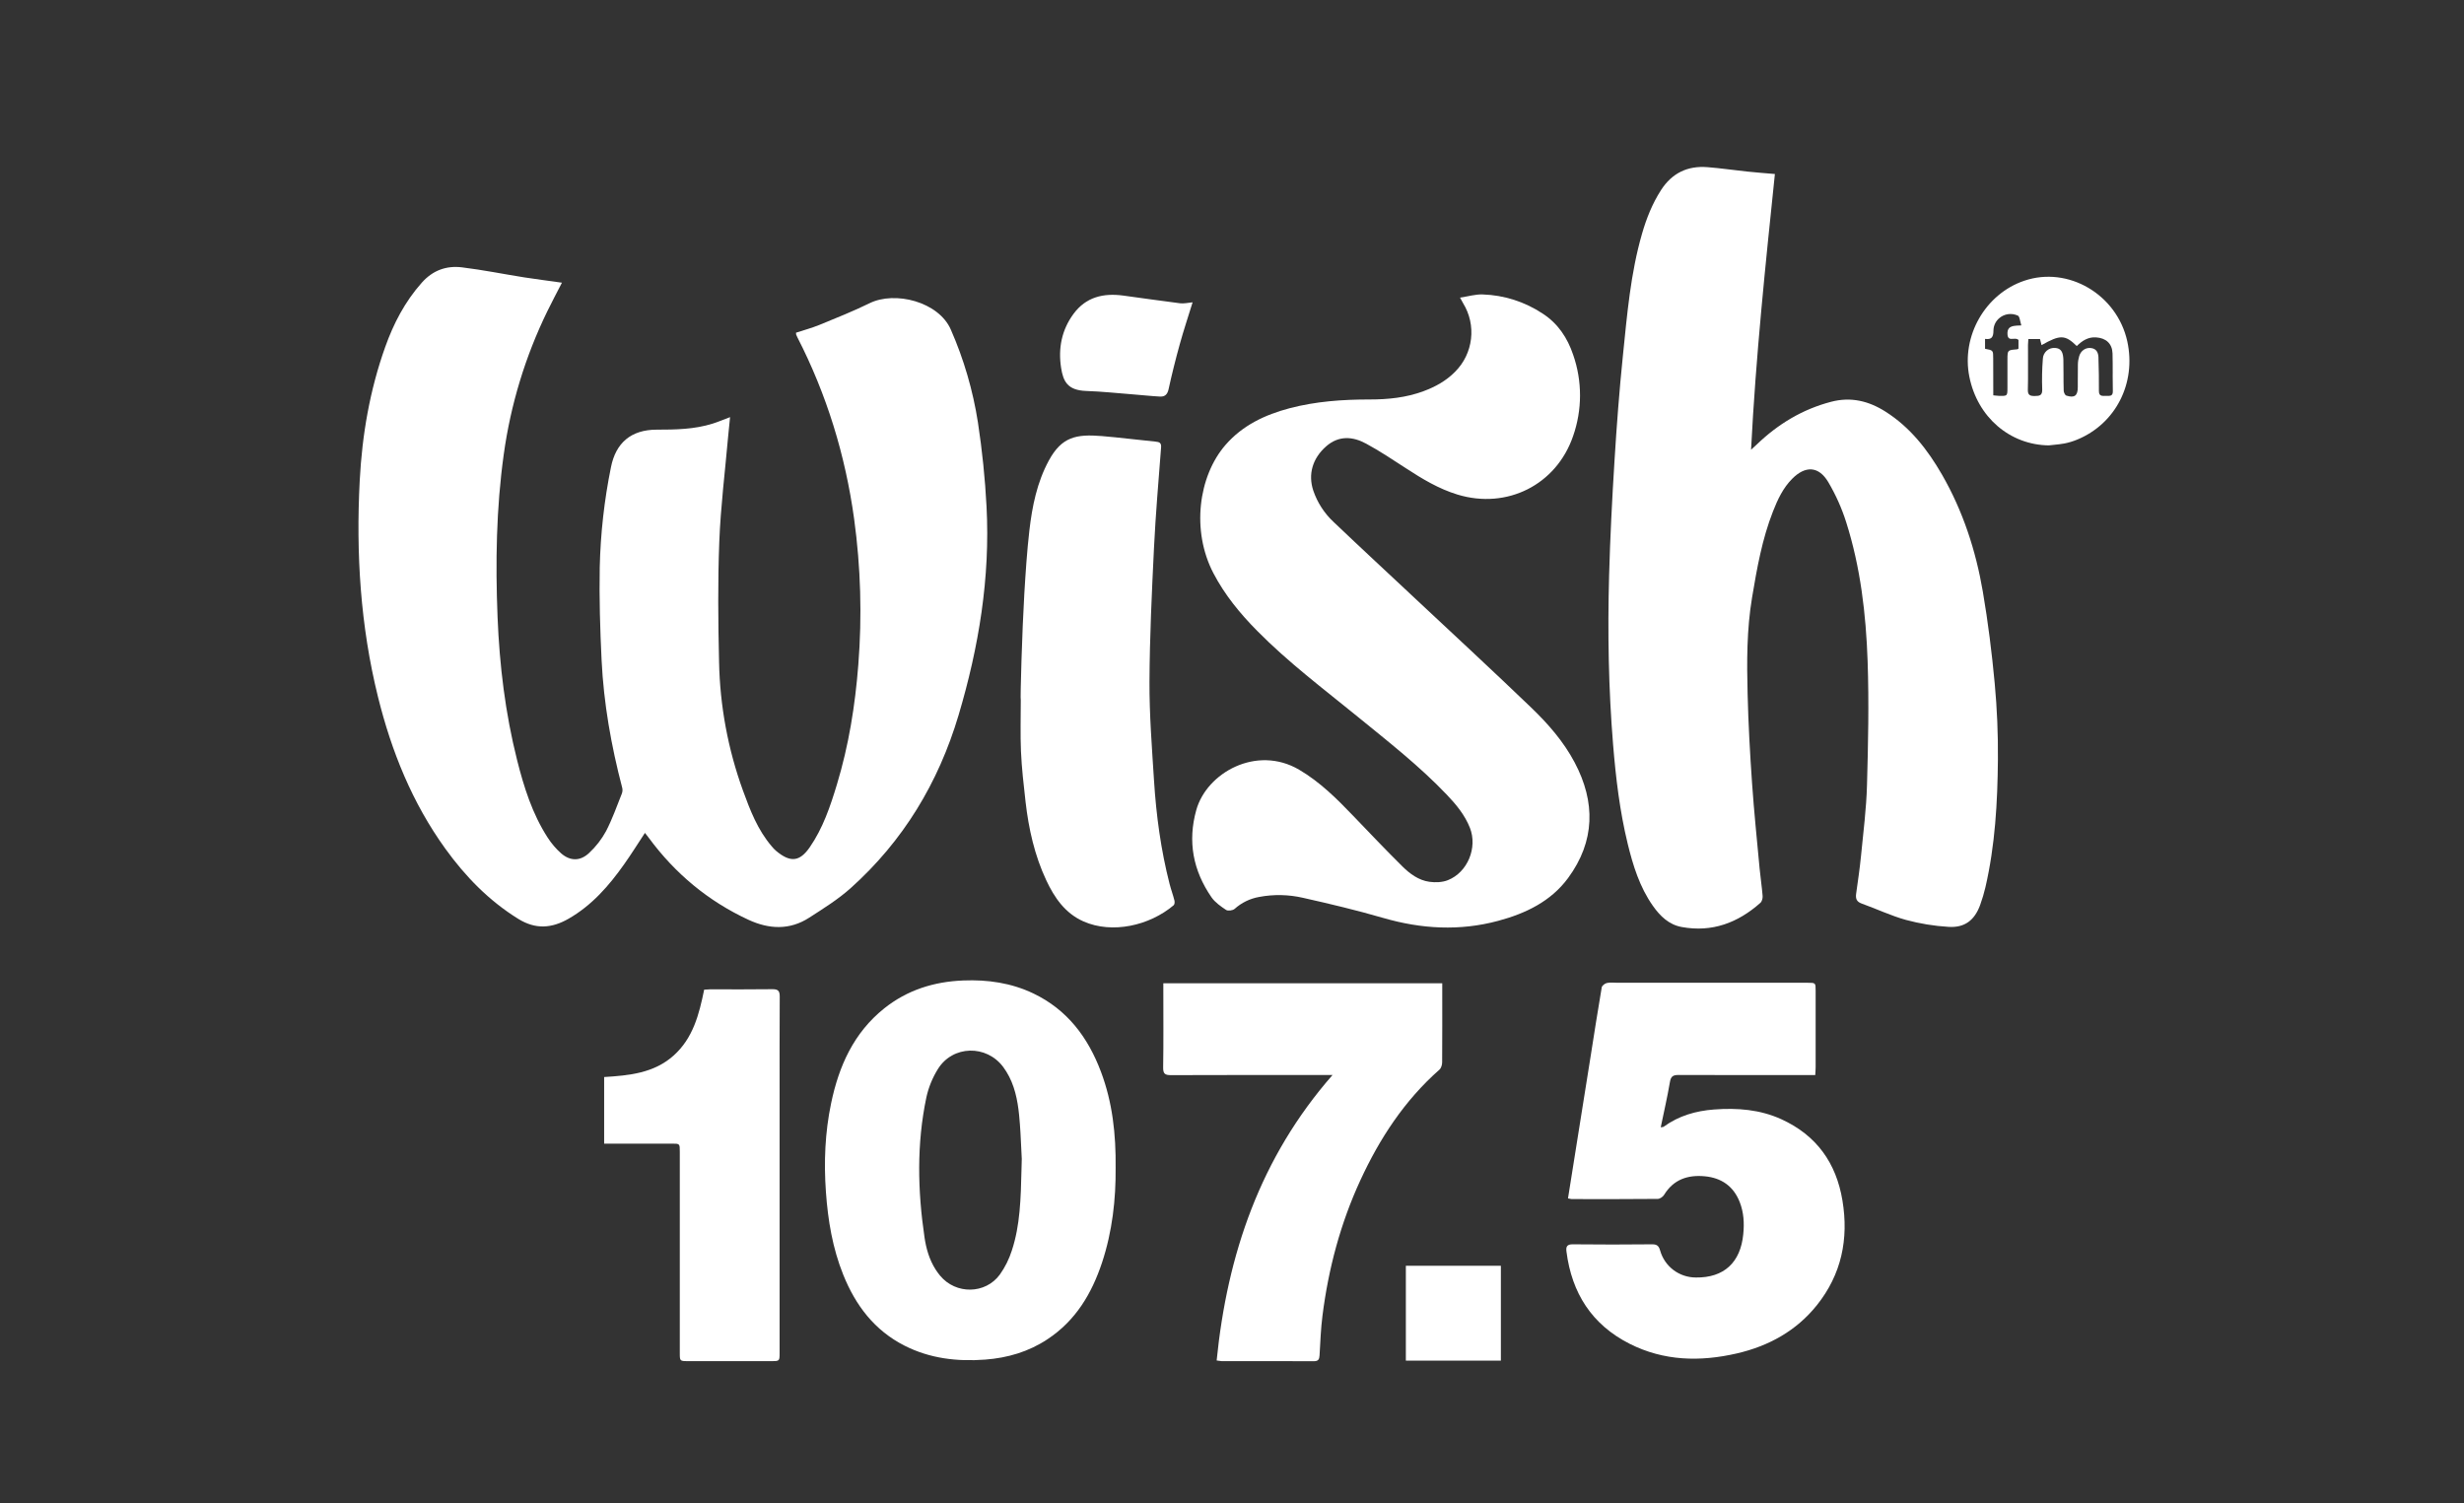 <svg width="100" height="61" viewBox="0 0 100 61" fill="none" xmlns="http://www.w3.org/2000/svg">
<rect x="0" y="0" width="100" height="61" fill="#333333" stroke="none"/>
<path d="M22.806 11.473C22.604 11.867 22.4 12.247 22.212 12.634C21.319 14.466 20.723 16.427 20.444 18.445C20.139 20.635 20.105 22.835 20.193 25.04C20.272 27.004 20.506 28.945 20.987 30.852C21.264 31.95 21.603 33.028 22.223 33.989C22.375 34.227 22.559 34.443 22.77 34.631C23.139 34.955 23.553 34.958 23.912 34.615C24.185 34.361 24.415 34.064 24.594 33.736C24.85 33.245 25.034 32.716 25.24 32.201C25.267 32.125 25.271 32.042 25.25 31.964C24.804 30.265 24.5 28.541 24.415 26.787C24.354 25.534 24.317 24.276 24.34 23.022C24.371 21.66 24.523 20.303 24.794 18.968C24.992 17.963 25.621 17.44 26.648 17.438C27.415 17.438 28.179 17.426 28.919 17.194C29.147 17.123 29.368 17.027 29.629 16.93C29.602 17.202 29.574 17.458 29.551 17.715C29.426 19.137 29.247 20.558 29.192 21.983C29.129 23.61 29.145 25.243 29.183 26.872C29.218 28.65 29.545 30.409 30.151 32.081C30.444 32.887 30.752 33.687 31.321 34.35C31.373 34.415 31.431 34.475 31.494 34.53C32.078 35.022 32.457 34.971 32.861 34.39C33.398 33.614 33.695 32.732 33.965 31.841C34.446 30.254 34.706 28.628 34.834 26.981C34.99 25.006 34.933 23.021 34.664 21.058C34.307 18.471 33.552 16.012 32.36 13.688C32.341 13.651 32.324 13.613 32.31 13.575C32.306 13.551 32.304 13.527 32.305 13.503C32.613 13.402 32.933 13.316 33.239 13.193C33.929 12.909 34.625 12.633 35.292 12.306C36.322 11.798 38.098 12.245 38.59 13.38C39.118 14.582 39.487 15.849 39.689 17.146C39.861 18.275 39.979 19.417 40.038 20.558C40.19 23.447 39.725 26.263 38.903 29.026C38.087 31.766 36.659 34.132 34.525 36.044C34.016 36.5 33.423 36.87 32.845 37.242C32.052 37.756 31.216 37.718 30.376 37.33C28.74 36.572 27.401 35.455 26.333 34.007C26.286 33.943 26.235 33.88 26.175 33.803C25.885 34.242 25.622 34.665 25.335 35.07C24.717 35.946 24.022 36.745 23.073 37.288C22.392 37.678 21.737 37.728 21.037 37.295C19.84 36.554 18.887 35.572 18.071 34.441C16.729 32.581 15.889 30.496 15.341 28.286C14.627 25.401 14.445 22.467 14.599 19.506C14.696 17.651 15.008 15.835 15.634 14.081C15.973 13.128 16.435 12.242 17.116 11.475C17.561 10.973 18.113 10.774 18.745 10.85C19.592 10.953 20.43 11.123 21.274 11.257C21.774 11.333 22.275 11.398 22.806 11.473Z" fill="white"/>
<path d="M72.033 7.062C71.648 10.774 71.258 14.469 71.066 18.252C71.175 18.152 71.24 18.096 71.3 18.037C72.161 17.21 73.149 16.612 74.312 16.307C75.117 16.096 75.839 16.273 76.52 16.705C77.524 17.342 78.23 18.249 78.814 19.262C79.665 20.74 80.186 22.34 80.472 24.011C80.683 25.243 80.838 26.487 80.954 27.733C81.049 28.758 81.093 29.788 81.084 30.818C81.069 32.561 80.972 34.302 80.577 36.011C80.52 36.253 80.449 36.492 80.364 36.727C80.139 37.345 79.739 37.66 79.08 37.617C78.495 37.582 77.914 37.487 77.348 37.334C76.736 37.164 76.153 36.885 75.552 36.67C75.34 36.593 75.304 36.463 75.331 36.268C75.401 35.76 75.478 35.252 75.528 34.741C75.621 33.783 75.745 32.825 75.771 31.864C75.818 30.184 75.854 28.504 75.796 26.826C75.729 24.92 75.508 23.022 74.926 21.192C74.746 20.623 74.501 20.077 74.198 19.564C73.81 18.913 73.27 18.893 72.736 19.43C72.363 19.804 72.145 20.273 71.956 20.755C71.514 21.88 71.306 23.06 71.107 24.247C70.889 25.553 70.892 26.86 70.926 28.173C70.956 29.377 71.022 30.58 71.106 31.782C71.186 32.94 71.306 34.096 71.413 35.252C71.448 35.625 71.506 35.993 71.535 36.364C71.542 36.458 71.508 36.588 71.442 36.644C70.531 37.453 69.482 37.848 68.256 37.624C67.734 37.531 67.374 37.181 67.08 36.762C66.544 36.001 66.275 35.129 66.058 34.239C65.737 32.921 65.578 31.579 65.467 30.229C65.28 27.946 65.242 25.66 65.304 23.373C65.346 21.812 65.427 20.252 65.524 18.694C65.612 17.267 65.72 15.842 65.866 14.421C66.036 12.764 66.174 11.099 66.64 9.488C66.82 8.864 67.057 8.266 67.412 7.714C67.858 7.023 68.49 6.721 69.296 6.784C69.833 6.826 70.369 6.906 70.903 6.962C71.276 7.002 71.648 7.029 72.033 7.062Z" fill="white"/>
<path d="M59.255 12.079C59.596 12.028 59.886 11.939 60.174 11.95C61.042 11.978 61.884 12.247 62.608 12.727C63.23 13.13 63.614 13.712 63.846 14.4C64.219 15.469 64.217 16.633 63.842 17.702C63.163 19.678 61.161 20.683 59.153 20.073C58.388 19.84 57.715 19.433 57.053 19C56.524 18.656 55.997 18.305 55.443 18.005C54.897 17.709 54.332 17.668 53.82 18.116C53.268 18.601 53.078 19.253 53.301 19.916C53.467 20.4 53.748 20.835 54.122 21.183C55.236 22.245 56.367 23.29 57.49 24.343C59.045 25.8 60.61 27.245 62.146 28.721C62.829 29.378 63.458 30.096 63.906 30.944C64.76 32.556 64.736 34.144 63.641 35.634C62.941 36.585 61.915 37.075 60.802 37.373C59.24 37.793 57.69 37.705 56.14 37.256C55.067 36.944 53.977 36.684 52.885 36.439C52.3 36.304 51.692 36.291 51.102 36.403C50.731 36.468 50.387 36.636 50.107 36.887C50.033 36.953 49.838 36.98 49.761 36.93C49.544 36.786 49.313 36.625 49.168 36.417C48.421 35.334 48.192 34.151 48.552 32.87C48.975 31.364 50.996 30.226 52.724 31.239C53.57 31.736 54.25 32.413 54.918 33.11C55.581 33.8 56.239 34.495 56.919 35.167C57.221 35.466 57.576 35.727 58.01 35.788C58.253 35.822 58.534 35.812 58.759 35.723C59.563 35.405 59.972 34.402 59.656 33.599C59.451 33.079 59.101 32.655 58.72 32.256C57.609 31.089 56.34 30.099 55.097 29.085C53.711 27.956 52.279 26.879 51.019 25.601C50.327 24.901 49.706 24.145 49.246 23.264C48.346 21.543 48.632 19.331 49.735 18.059C50.428 17.261 51.339 16.833 52.335 16.569C53.401 16.289 54.491 16.212 55.591 16.213C56.33 16.213 57.065 16.139 57.769 15.878C58.25 15.7 58.691 15.458 59.054 15.088C59.414 14.729 59.641 14.259 59.7 13.755C59.76 13.251 59.647 12.741 59.381 12.309C59.353 12.26 59.327 12.209 59.255 12.079Z" fill="white"/>
<path d="M63.636 48.638C63.738 47.997 63.838 47.369 63.938 46.74C64.141 45.464 64.344 44.189 64.548 42.913C64.698 41.965 64.844 41.017 65.006 40.071C65.019 40 65.135 39.913 65.216 39.895C65.351 39.865 65.496 39.886 65.639 39.886H73.357C73.686 39.886 73.687 39.886 73.687 40.209C73.687 41.241 73.687 42.273 73.687 43.306C73.687 43.404 73.678 43.502 73.671 43.632H73.358C71.618 43.632 69.878 43.636 68.138 43.628C67.922 43.628 67.815 43.663 67.774 43.908C67.67 44.518 67.531 45.121 67.4 45.752C67.462 45.741 67.498 45.745 67.519 45.729C68.129 45.284 68.826 45.084 69.566 45.029C70.505 44.958 71.428 45.029 72.298 45.426C73.719 46.075 74.522 47.194 74.775 48.726C75.034 50.29 74.734 51.726 73.736 52.973C72.9 54.016 71.78 54.632 70.487 54.93C68.998 55.273 67.529 55.241 66.138 54.538C64.607 53.764 63.789 52.482 63.574 50.796C63.548 50.595 63.595 50.498 63.834 50.501C64.907 50.514 65.981 50.511 67.054 50.501C67.249 50.501 67.323 50.567 67.375 50.752C67.464 51.068 67.653 51.345 67.914 51.543C68.175 51.74 68.494 51.847 68.822 51.848C69.966 51.864 70.639 51.241 70.75 50.086C70.794 49.639 70.77 49.21 70.607 48.791C70.355 48.141 69.86 47.803 69.187 47.74C68.505 47.675 67.922 47.865 67.539 48.49C67.49 48.572 67.368 48.658 67.279 48.658C66.112 48.67 64.948 48.666 63.782 48.665C63.733 48.659 63.684 48.65 63.636 48.638V48.638Z" fill="white"/>
<path d="M58.533 39.906V40.164C58.533 41.144 58.536 42.128 58.529 43.111C58.529 43.214 58.49 43.35 58.418 43.413C57 44.664 55.992 46.205 55.207 47.907C54.401 49.656 53.913 51.493 53.672 53.398C53.604 53.932 53.585 54.474 53.553 55.013C53.544 55.173 53.499 55.246 53.319 55.246C52.071 55.239 50.822 55.243 49.574 55.242C49.507 55.237 49.442 55.228 49.377 55.216C49.809 50.907 51.146 46.981 54.08 43.63H53.747C51.675 43.63 49.602 43.626 47.529 43.635C47.286 43.635 47.202 43.588 47.206 43.322C47.223 42.281 47.213 41.241 47.213 40.2V39.907L58.533 39.906Z" fill="white"/>
<path d="M41.571 24.108C41.623 23.247 41.678 22.384 41.777 21.527C41.891 20.547 42.086 19.58 42.563 18.697C43.087 17.729 43.675 17.613 44.717 17.698C45.444 17.758 46.169 17.853 46.895 17.923C47.054 17.939 47.136 17.97 47.122 18.157C47.019 19.515 46.9 20.873 46.834 22.234C46.746 24.044 46.659 25.857 46.651 27.669C46.645 29.006 46.751 30.344 46.835 31.679C46.924 33.096 47.115 34.501 47.468 35.879C47.526 36.104 47.608 36.323 47.664 36.548C47.679 36.607 47.671 36.708 47.632 36.74C46.652 37.569 45.134 37.913 43.968 37.394C43.224 37.063 42.793 36.432 42.462 35.727C41.989 34.719 41.749 33.646 41.622 32.545C41.545 31.861 41.465 31.175 41.435 30.487C41.406 29.8 41.428 29.107 41.428 28.417C41.399 28.419 41.484 25.544 41.571 24.108Z" fill="white"/>
<path d="M24.519 46.414V43.712C25.533 43.649 26.534 43.557 27.336 42.842C28.129 42.134 28.373 41.169 28.578 40.166C28.664 40.161 28.745 40.153 28.825 40.152C29.665 40.152 30.505 40.159 31.345 40.147C31.576 40.144 31.646 40.214 31.645 40.445C31.636 41.801 31.64 43.157 31.64 44.514C31.64 47.976 31.64 51.438 31.64 54.899C31.64 55.241 31.64 55.242 31.303 55.242H27.934C27.59 55.242 27.589 55.242 27.589 54.906V46.742C27.589 46.415 27.589 46.415 27.267 46.415H24.519V46.414Z" fill="white"/>
<path d="M48.401 12.27C48.219 12.859 48.036 13.408 47.882 13.964C47.714 14.57 47.56 15.183 47.426 15.798C47.379 16.012 47.272 16.105 47.078 16.095C46.715 16.076 46.353 16.035 45.99 16.007C45.353 15.957 44.717 15.889 44.08 15.867C43.321 15.84 43.151 15.475 43.065 14.934C42.94 14.14 43.086 13.391 43.57 12.736C44.075 12.052 44.783 11.888 45.586 11.996C46.357 12.099 47.126 12.213 47.896 12.309C48.048 12.328 48.21 12.287 48.401 12.27Z" fill="white"/>
<path d="M60.912 51.372V55.222H57.056V51.372H60.912Z" fill="white"/>
<path fill-rule="evenodd" clip-rule="evenodd" d="M44.726 51.241C45.145 49.976 45.288 48.667 45.277 47.4C45.293 46.027 45.147 44.736 44.683 43.502C44.159 42.106 43.316 40.977 41.935 40.318C41.036 39.89 40.084 39.754 39.097 39.793C37.909 39.839 36.823 40.178 35.887 40.925C34.647 41.914 34.043 43.272 33.73 44.779C33.482 45.962 33.433 47.161 33.519 48.372C33.601 49.529 33.789 50.658 34.223 51.737C34.722 52.979 35.49 53.995 36.712 54.615C37.745 55.139 38.85 55.265 39.985 55.18C40.892 55.112 41.747 54.861 42.514 54.352C43.653 53.599 44.307 52.505 44.726 51.241ZM41.448 46.627C41.455 46.777 41.461 46.915 41.468 47.034C41.464 47.165 41.461 47.293 41.458 47.42C41.428 48.662 41.403 49.727 41.065 50.752C40.954 51.1 40.791 51.429 40.58 51.726C39.992 52.531 38.791 52.543 38.153 51.773C38.084 51.69 38.021 51.603 37.965 51.514C37.717 51.122 37.588 50.678 37.521 50.219C37.241 48.322 37.2 46.424 37.596 44.538C37.685 44.132 37.843 43.744 38.062 43.391C38.664 42.418 40.038 42.389 40.72 43.312C40.764 43.371 40.805 43.432 40.843 43.494C41.174 44.027 41.298 44.636 41.36 45.254C41.408 45.74 41.43 46.229 41.448 46.627Z" fill="white"/>
<path fill-rule="evenodd" clip-rule="evenodd" d="M83.15 18.076C81.567 18.057 80.253 16.929 79.925 15.29C79.593 13.639 80.57 11.93 82.153 11.394C83.936 10.787 85.915 11.951 86.334 13.85C86.707 15.549 85.865 17.204 84.291 17.846C84.13 17.912 83.962 17.963 83.791 17.997C83.645 18.025 83.496 18.04 83.347 18.055H83.347C83.281 18.061 83.216 18.068 83.15 18.076ZM82.32 13.76C82.319 13.787 82.317 13.813 82.314 13.838L82.314 13.838C82.31 13.892 82.305 13.942 82.305 13.993L82.305 14.068C82.305 14.23 82.306 14.392 82.306 14.554V14.554C82.308 14.836 82.309 15.118 82.306 15.4C82.305 15.538 82.303 15.676 82.299 15.814C82.297 15.923 82.317 15.988 82.362 16.024C82.408 16.064 82.48 16.073 82.58 16.072C82.773 16.071 82.889 16.053 82.882 15.808C82.867 15.392 82.875 14.976 82.908 14.562C82.91 14.499 82.926 14.437 82.953 14.38C82.981 14.323 83.019 14.273 83.067 14.231C83.115 14.19 83.171 14.159 83.231 14.14C83.291 14.122 83.355 14.116 83.417 14.122C83.616 14.139 83.714 14.25 83.736 14.515C83.739 14.541 83.74 14.569 83.741 14.599C83.745 14.788 83.745 14.977 83.746 15.166V15.166V15.166C83.746 15.393 83.747 15.62 83.754 15.847C83.754 15.896 83.778 15.966 83.81 16.011C83.825 16.033 83.842 16.05 83.86 16.055C84.195 16.163 84.326 16.058 84.326 15.712C84.326 15.635 84.326 15.559 84.326 15.482V15.482C84.325 15.251 84.325 15.02 84.33 14.789C84.332 14.673 84.351 14.558 84.385 14.447C84.456 14.224 84.651 14.099 84.86 14.125C85.071 14.151 85.147 14.291 85.162 14.467C85.163 14.483 85.164 14.499 85.165 14.515L85.165 14.545V14.545C85.177 14.984 85.189 15.423 85.183 15.861C85.182 15.923 85.191 15.967 85.209 15.998C85.252 16.074 85.343 16.071 85.442 16.067H85.442L85.46 16.066C85.482 16.066 85.504 16.066 85.526 16.066H85.526L85.531 16.066C85.62 16.069 85.704 16.068 85.735 15.976C85.744 15.95 85.749 15.917 85.748 15.874L85.748 15.857C85.743 15.658 85.743 15.459 85.742 15.261L85.743 15.139C85.743 14.876 85.743 14.614 85.736 14.351L85.736 14.344C85.722 13.943 85.47 13.72 85.069 13.693C84.743 13.67 84.501 13.832 84.285 14.044C83.811 13.583 83.612 13.577 82.855 14.007C82.833 13.92 82.812 13.837 82.792 13.76L82.32 13.76ZM80.972 16.052C80.973 16.052 80.974 16.052 80.975 16.053H80.975C81.03 16.059 81.076 16.064 81.12 16.066C81.281 16.07 81.367 16.072 81.414 16.04C81.471 16.003 81.471 15.919 81.471 15.733V15.733V14.614C81.471 14.387 81.471 14.286 81.541 14.236C81.596 14.198 81.694 14.19 81.868 14.176L81.869 14.176C81.879 14.176 81.888 14.169 81.898 14.162C81.904 14.158 81.909 14.154 81.916 14.15V14.149C81.917 14.149 81.918 14.148 81.919 14.148V13.796C81.862 13.74 81.782 13.746 81.706 13.751C81.593 13.759 81.487 13.767 81.473 13.576C81.463 13.45 81.49 13.368 81.542 13.314C81.636 13.219 81.809 13.214 81.995 13.209L82.03 13.208C82.03 13.207 82.03 13.206 82.03 13.206C82.031 13.206 82.032 13.206 82.033 13.206C82.015 13.15 82.002 13.09 81.99 13.035C81.966 12.926 81.945 12.832 81.893 12.809C81.629 12.69 81.348 12.742 81.154 12.9C81.005 13.02 80.906 13.201 80.903 13.415C80.902 13.545 80.885 13.644 80.828 13.703C80.776 13.754 80.694 13.773 80.565 13.754V13.757C80.564 13.757 80.563 13.757 80.562 13.757V14.155L80.562 14.155C80.893 14.217 80.893 14.217 80.893 14.547C80.896 14.985 80.896 15.425 80.896 15.874L80.896 16.044C80.896 16.044 80.896 16.044 80.897 16.044V16.044C80.922 16.046 80.945 16.049 80.966 16.052C80.968 16.052 80.97 16.052 80.972 16.052Z" fill="white"/>
</svg>
